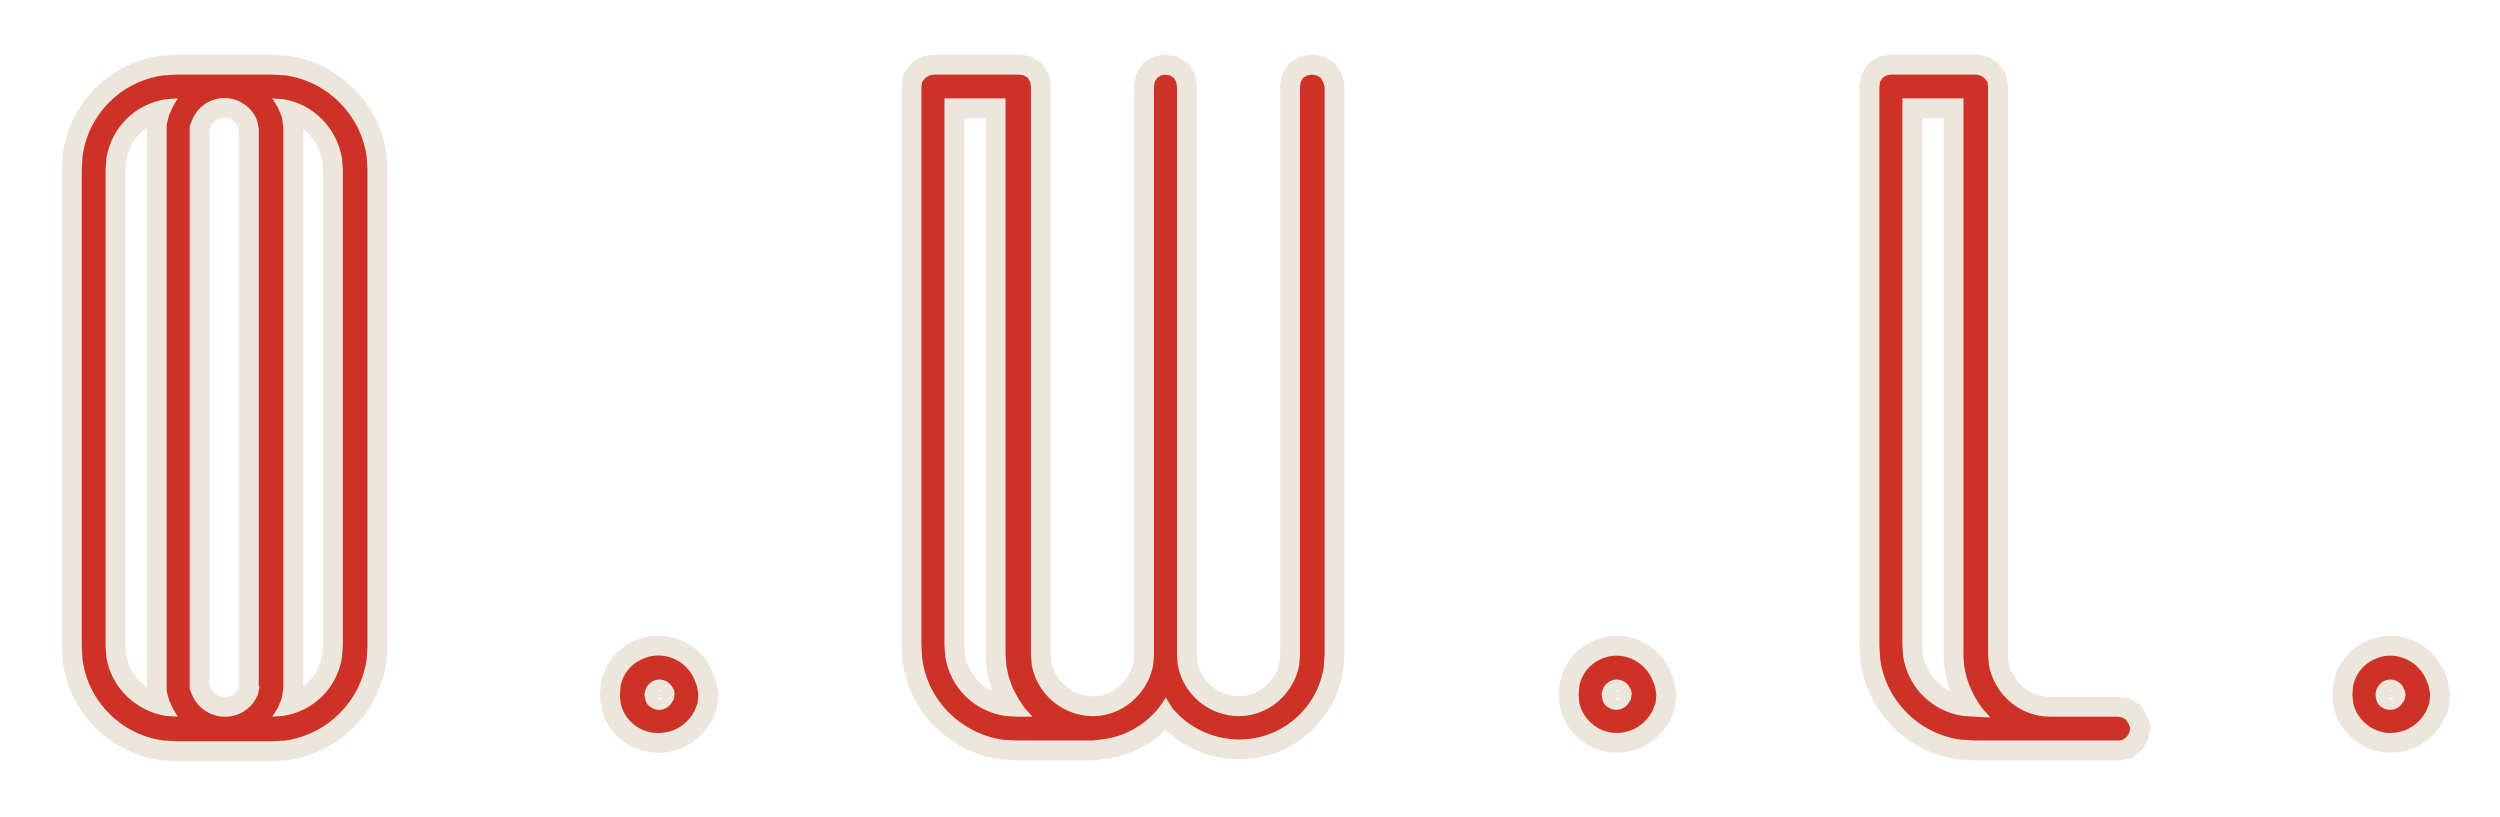 <?xml version="1.0" encoding="utf-8"?>
<!-- Generator: Adobe Illustrator 20.1.0, SVG Export Plug-In . SVG Version: 6.00 Build 0)  -->
<svg version="1.1" id="Layer_1" xmlns="http://www.w3.org/2000/svg" xmlns:xlink="http://www.w3.org/1999/xlink" x="0px" y="0px"
	 viewBox="0 0 315 103" style="enable-background:new 0 0 315 103;" xml:space="preserve">
<style type="text/css">
	.st0{fill:none;stroke:#EDE6DD;stroke-width:5;stroke-miterlimit:10;}
	.st1{fill:#CE3227;}
</style>
<title>owl_letters</title>
<path class="st0" d="M46.2,19.7c-0.8-5.3-4.9-9.4-10.2-10.2l-1.7-0.1h-12l-1.7,0.1c-5.3,0.7-9.5,4.9-10.2,10.2l-0.1,1.7v60l0.1,1.7
	c0.7,5.3,4.9,9.5,10.2,10.2l1.7,0.1h12l1.7-0.1c5.3-0.8,9.4-4.9,10.2-10.2l0.1-1.7v-60L46.2,19.7z M21.3,88.2l0.5,1.1l0.6,1
	l-1.5-0.1c-3.8-0.6-6.9-3.6-7.5-7.4l-0.1-1.4v-60l0.1-1.4c0.6-3.9,3.6-6.9,7.5-7.5l1.4-0.1h0.1l-0.6,1l-0.5,1.1L21,15.7v71.4
	L21.3,88.2z M32.7,86.5l-0.2,1c-0.9,2.3-3.5,3.4-5.8,2.5c-1-0.4-1.9-1.2-2.4-2.2l-0.4-1V15.9l0.4-1c1-2.2,3.7-3.2,5.9-2.1
	c1,0.5,1.8,1.3,2.2,2.4l0.2,1V86.5z M43.2,81.3l-0.1,1.4c-0.5,3.8-3.5,6.9-7.4,7.5l-1.4,0.1l0.7-1.1l0.5-1.2l0.2-1.3V16l-0.2-1.3
	l-0.5-1.2l-0.7-1.1l1.4,0.1c3.8,0.6,6.8,3.7,7.4,7.5l0.1,1.4L43.2,81.3z"/>
<path class="st0" d="M166.7,10.3l-0.3-0.5l-0.5-0.3l-0.6-0.1l-0.6,0.1l-0.5,0.3l-0.3,0.5l-0.1,0.6v71.6l-0.1,1.3
	c-0.8,4.2-4.8,7.1-9,6.3c-3.2-0.6-5.7-3.1-6.3-6.3l-0.1-1.3V10.9l-0.1-0.6l-0.3-0.5l-0.5-0.3l-0.6-0.1l-0.5,0.1l-0.5,0.3l-0.3,0.5
	l-0.1,0.6v71.6l-0.1,1.3c-0.8,4.2-4.8,7.1-9,6.3c-3.2-0.6-5.7-3.1-6.3-6.3l-0.1-1.3V10.9l-0.1-0.6l-0.3-0.5l-0.5-0.3l-0.6-0.1h-10.7
	l-0.6,0.1l-0.5,0.3l-0.4,0.5l-0.1,0.6v70.4l0.1,1.7c0.7,5.3,4.9,9.4,10.1,10.2l1.7,0.1h9.7l1.6-0.2c2.6-0.4,5-1.8,6.7-3.9l0.9-1.3
	l0.8,1.3c3.8,4.6,10.6,5.3,15.2,1.6c2.1-1.7,3.5-4.1,3.9-6.8l0.1-1.6V10.9L166.7,10.3z M128,90.3l-1.4-0.1c-3.9-0.6-6.9-3.6-7.5-7.5
	l-0.1-1.4V12.4h7.7v70.1l0.1,1.4l0.3,1.4l0.5,1.4l0.7,1.3l0.8,1.2l1,1.1L128,90.3z"/>
<path class="st0" d="M268.2,91.2l-0.3-0.5l-0.5-0.3l-0.5-0.1h-8.6c-3.8,0-7-2.8-7.7-6.5l-0.1-1.3V10.9l-0.1-0.6L250,9.8l-0.5-0.3
	l-0.5-0.1h-10.8l-0.5,0.1l-0.5,0.3l-0.3,0.5l-0.1,0.6v70.4l0.1,1.7c0.7,5.3,4.9,9.5,10.2,10.2l1.7,0.1h18.2l0.5-0.1l0.5-0.4l0.3-0.5
	l0.1-0.6L268.2,91.2z M248.7,90.3l-1.4-0.1c-3.9-0.6-6.9-3.6-7.5-7.5l-0.1-1.4V12.4h7.7v70.1c0,2.5,0.9,4.8,2.4,6.8l1,1.1
	L248.7,90.3z"/>
<path class="st0" d="M87.8,86.4l-0.4-1c-1.2-2.5-4.2-3.5-6.6-2.3c-1.3,0.6-2.3,1.8-2.6,3.3l-0.1,1.1l0.1,1.1c0.6,2.7,3.3,4.3,6,3.6
	c1.4-0.3,2.6-1.3,3.3-2.6l0.4-1l0.1-1.1L87.8,86.4z M84.9,88.1l-0.3,0.5c-0.6,0.9-1.8,1.1-2.6,0.5c-0.4-0.2-0.6-0.6-0.7-1l-0.1-0.6
	l0.1-0.5c0.3-1,1.3-1.6,2.3-1.3c0.4,0.1,0.8,0.4,1,0.7l0.3,0.5l0.1,0.5L84.9,88.1z"/>
<path class="st0" d="M208.5,86.4l-0.4-1c-1.2-2.4-4.1-3.5-6.5-2.3c-1.3,0.6-2.3,1.8-2.6,3.3l-0.1,1.1l0.1,1.1
	c0.6,2.6,3.3,4.3,5.9,3.6c1.4-0.3,2.6-1.3,3.3-2.6l0.4-1l0.1-1.1L208.5,86.4z M205.5,88.1l-0.3,0.5c-0.6,0.9-1.8,1.1-2.6,0.5
	c-0.4-0.2-0.6-0.6-0.7-1l-0.1-0.6l0.1-0.5c0.3-1,1.3-1.6,2.3-1.3c0.4,0.1,0.8,0.4,1,0.7l0.3,0.5l0.1,0.5L205.5,88.1z"/>
<path class="st0" d="M306,86.4l-0.4-1c-1.2-2.4-4.1-3.5-6.5-2.3c-1.3,0.6-2.3,1.8-2.6,3.3l-0.1,1.1l0.1,1.1c0.6,2.6,3.3,4.3,5.9,3.6
	c1.4-0.3,2.6-1.3,3.3-2.6l0.4-1l0.1-1.1L306,86.4z M303,88.1l-0.3,0.5c-0.6,0.9-1.8,1.1-2.6,0.5c-0.4-0.2-0.6-0.6-0.7-1l-0.1-0.6
	l0.1-0.5c0.3-1,1.3-1.6,2.3-1.3c0.4,0.1,0.8,0.4,1,0.7L303,87l0.1,0.5L303,88.1z"/>
<path class="st1" d="M46.2,19.7c-0.8-5.3-4.9-9.4-10.2-10.2l-1.7-0.1h-12l-1.7,0.1c-5.3,0.7-9.5,4.9-10.2,10.2l-0.1,1.7v60l0.1,1.7
	c0.7,5.3,4.9,9.5,10.2,10.2l1.7,0.1h12l1.7-0.1c5.3-0.8,9.4-4.9,10.2-10.2l0.1-1.7v-60L46.2,19.7z M21.3,88.2l0.5,1.1l0.6,1
	l-1.5-0.1c-3.8-0.6-6.9-3.6-7.5-7.4l-0.1-1.4v-60l0.1-1.4c0.6-3.9,3.6-6.9,7.5-7.5l1.4-0.1h0.1l-0.6,1l-0.5,1.1L21,15.7v71.4
	L21.3,88.2z M32.7,86.5l-0.2,1c-0.9,2.3-3.5,3.4-5.8,2.5c-1-0.4-1.9-1.2-2.4-2.2l-0.4-1V15.9l0.4-1c1-2.2,3.7-3.2,5.9-2.1
	c1,0.5,1.8,1.3,2.2,2.4l0.2,1V86.5z M43.2,81.3l-0.1,1.4c-0.5,3.8-3.5,6.9-7.4,7.5l-1.4,0.1l0.7-1.1l0.5-1.2l0.2-1.3V16l-0.2-1.3
	l-0.5-1.2l-0.7-1.1l1.4,0.1c3.8,0.6,6.8,3.7,7.4,7.5l0.1,1.4L43.2,81.3z"/>
<path class="st1" d="M166.7,10.3l-0.3-0.5l-0.5-0.3l-0.6-0.1l-0.6,0.1l-0.5,0.3l-0.3,0.5l-0.1,0.6v71.6l-0.1,1.3
	c-0.8,4.2-4.8,7.1-9,6.3c-3.2-0.6-5.7-3.1-6.3-6.3l-0.1-1.3V10.9l-0.1-0.6l-0.3-0.5l-0.5-0.3l-0.6-0.1l-0.5,0.1l-0.5,0.3l-0.3,0.5
	l-0.1,0.6v71.6l-0.1,1.3c-0.8,4.2-4.8,7.1-9,6.3c-3.2-0.6-5.7-3.1-6.3-6.3l-0.1-1.3V10.9l-0.1-0.6l-0.3-0.5l-0.5-0.3l-0.6-0.1h-10.7
	l-0.6,0.1l-0.5,0.3l-0.4,0.5l-0.1,0.6v70.4l0.1,1.7c0.7,5.3,4.9,9.4,10.1,10.2l1.7,0.1h9.7l1.6-0.2c2.6-0.4,5-1.8,6.7-3.9l0.9-1.3
	l0.8,1.3c3.8,4.6,10.6,5.3,15.2,1.6c2.1-1.7,3.5-4.1,3.9-6.8l0.1-1.6V10.9L166.7,10.3z M128,90.3l-1.4-0.1c-3.9-0.6-6.9-3.6-7.5-7.5
	l-0.1-1.4V12.4h7.7v70.1l0.1,1.4l0.3,1.4l0.5,1.4l0.7,1.3l0.8,1.2l1,1.1L128,90.3z"/>
<path class="st1" d="M268.2,91.2l-0.3-0.5l-0.5-0.3l-0.5-0.1h-8.6c-3.8,0-7-2.8-7.7-6.5l-0.1-1.3V10.9l-0.1-0.6L250,9.8l-0.5-0.3
	l-0.5-0.1h-10.8l-0.5,0.1l-0.5,0.3l-0.3,0.5l-0.1,0.6v70.4l0.1,1.7c0.7,5.3,4.9,9.5,10.2,10.2l1.7,0.1h18.2l0.5-0.1l0.5-0.4l0.3-0.5
	l0.1-0.6L268.2,91.2z M248.7,90.3l-1.4-0.1c-3.9-0.6-6.9-3.6-7.5-7.5l-0.1-1.4V12.4h7.7v70.1c0,2.5,0.9,4.8,2.4,6.8l1,1.1
	L248.7,90.3z"/>
<path class="st1" d="M87.8,86.4l-0.4-1c-1.2-2.5-4.2-3.5-6.6-2.3c-1.3,0.6-2.3,1.8-2.6,3.3l-0.1,1.1l0.1,1.1c0.6,2.7,3.3,4.3,6,3.6
	c1.4-0.3,2.6-1.3,3.3-2.6l0.4-1l0.1-1.1L87.8,86.4z M84.9,88.1l-0.3,0.5c-0.6,0.9-1.8,1.1-2.6,0.5c-0.4-0.2-0.6-0.6-0.7-1l-0.1-0.6
	l0.1-0.5c0.3-1,1.3-1.6,2.3-1.3c0.4,0.1,0.8,0.4,1,0.7l0.3,0.5l0.1,0.5L84.9,88.1z"/>
<path class="st1" d="M208.5,86.4l-0.4-1c-1.2-2.4-4.1-3.5-6.5-2.3c-1.3,0.6-2.3,1.8-2.6,3.3l-0.1,1.1l0.1,1.1
	c0.6,2.6,3.3,4.3,5.9,3.6c1.4-0.3,2.6-1.3,3.3-2.6l0.4-1l0.1-1.1L208.5,86.4z M205.5,88.1l-0.3,0.5c-0.6,0.9-1.8,1.1-2.6,0.5
	c-0.4-0.2-0.6-0.6-0.7-1l-0.1-0.6l0.1-0.5c0.3-1,1.3-1.6,2.3-1.3c0.4,0.1,0.8,0.4,1,0.7l0.3,0.5l0.1,0.5L205.5,88.1z"/>
<path class="st1" d="M306,86.4l-0.4-1c-1.2-2.4-4.1-3.5-6.5-2.3c-1.3,0.6-2.3,1.8-2.6,3.3l-0.1,1.1l0.1,1.1c0.6,2.6,3.3,4.3,5.9,3.6
	c1.4-0.3,2.6-1.3,3.3-2.6l0.4-1l0.1-1.1L306,86.4z M303,88.1l-0.3,0.5c-0.6,0.9-1.8,1.1-2.6,0.5c-0.4-0.2-0.6-0.6-0.7-1l-0.1-0.6
	l0.1-0.5c0.3-1,1.3-1.6,2.3-1.3c0.4,0.1,0.8,0.4,1,0.7L303,87l0.1,0.5L303,88.1z"/>
</svg>
